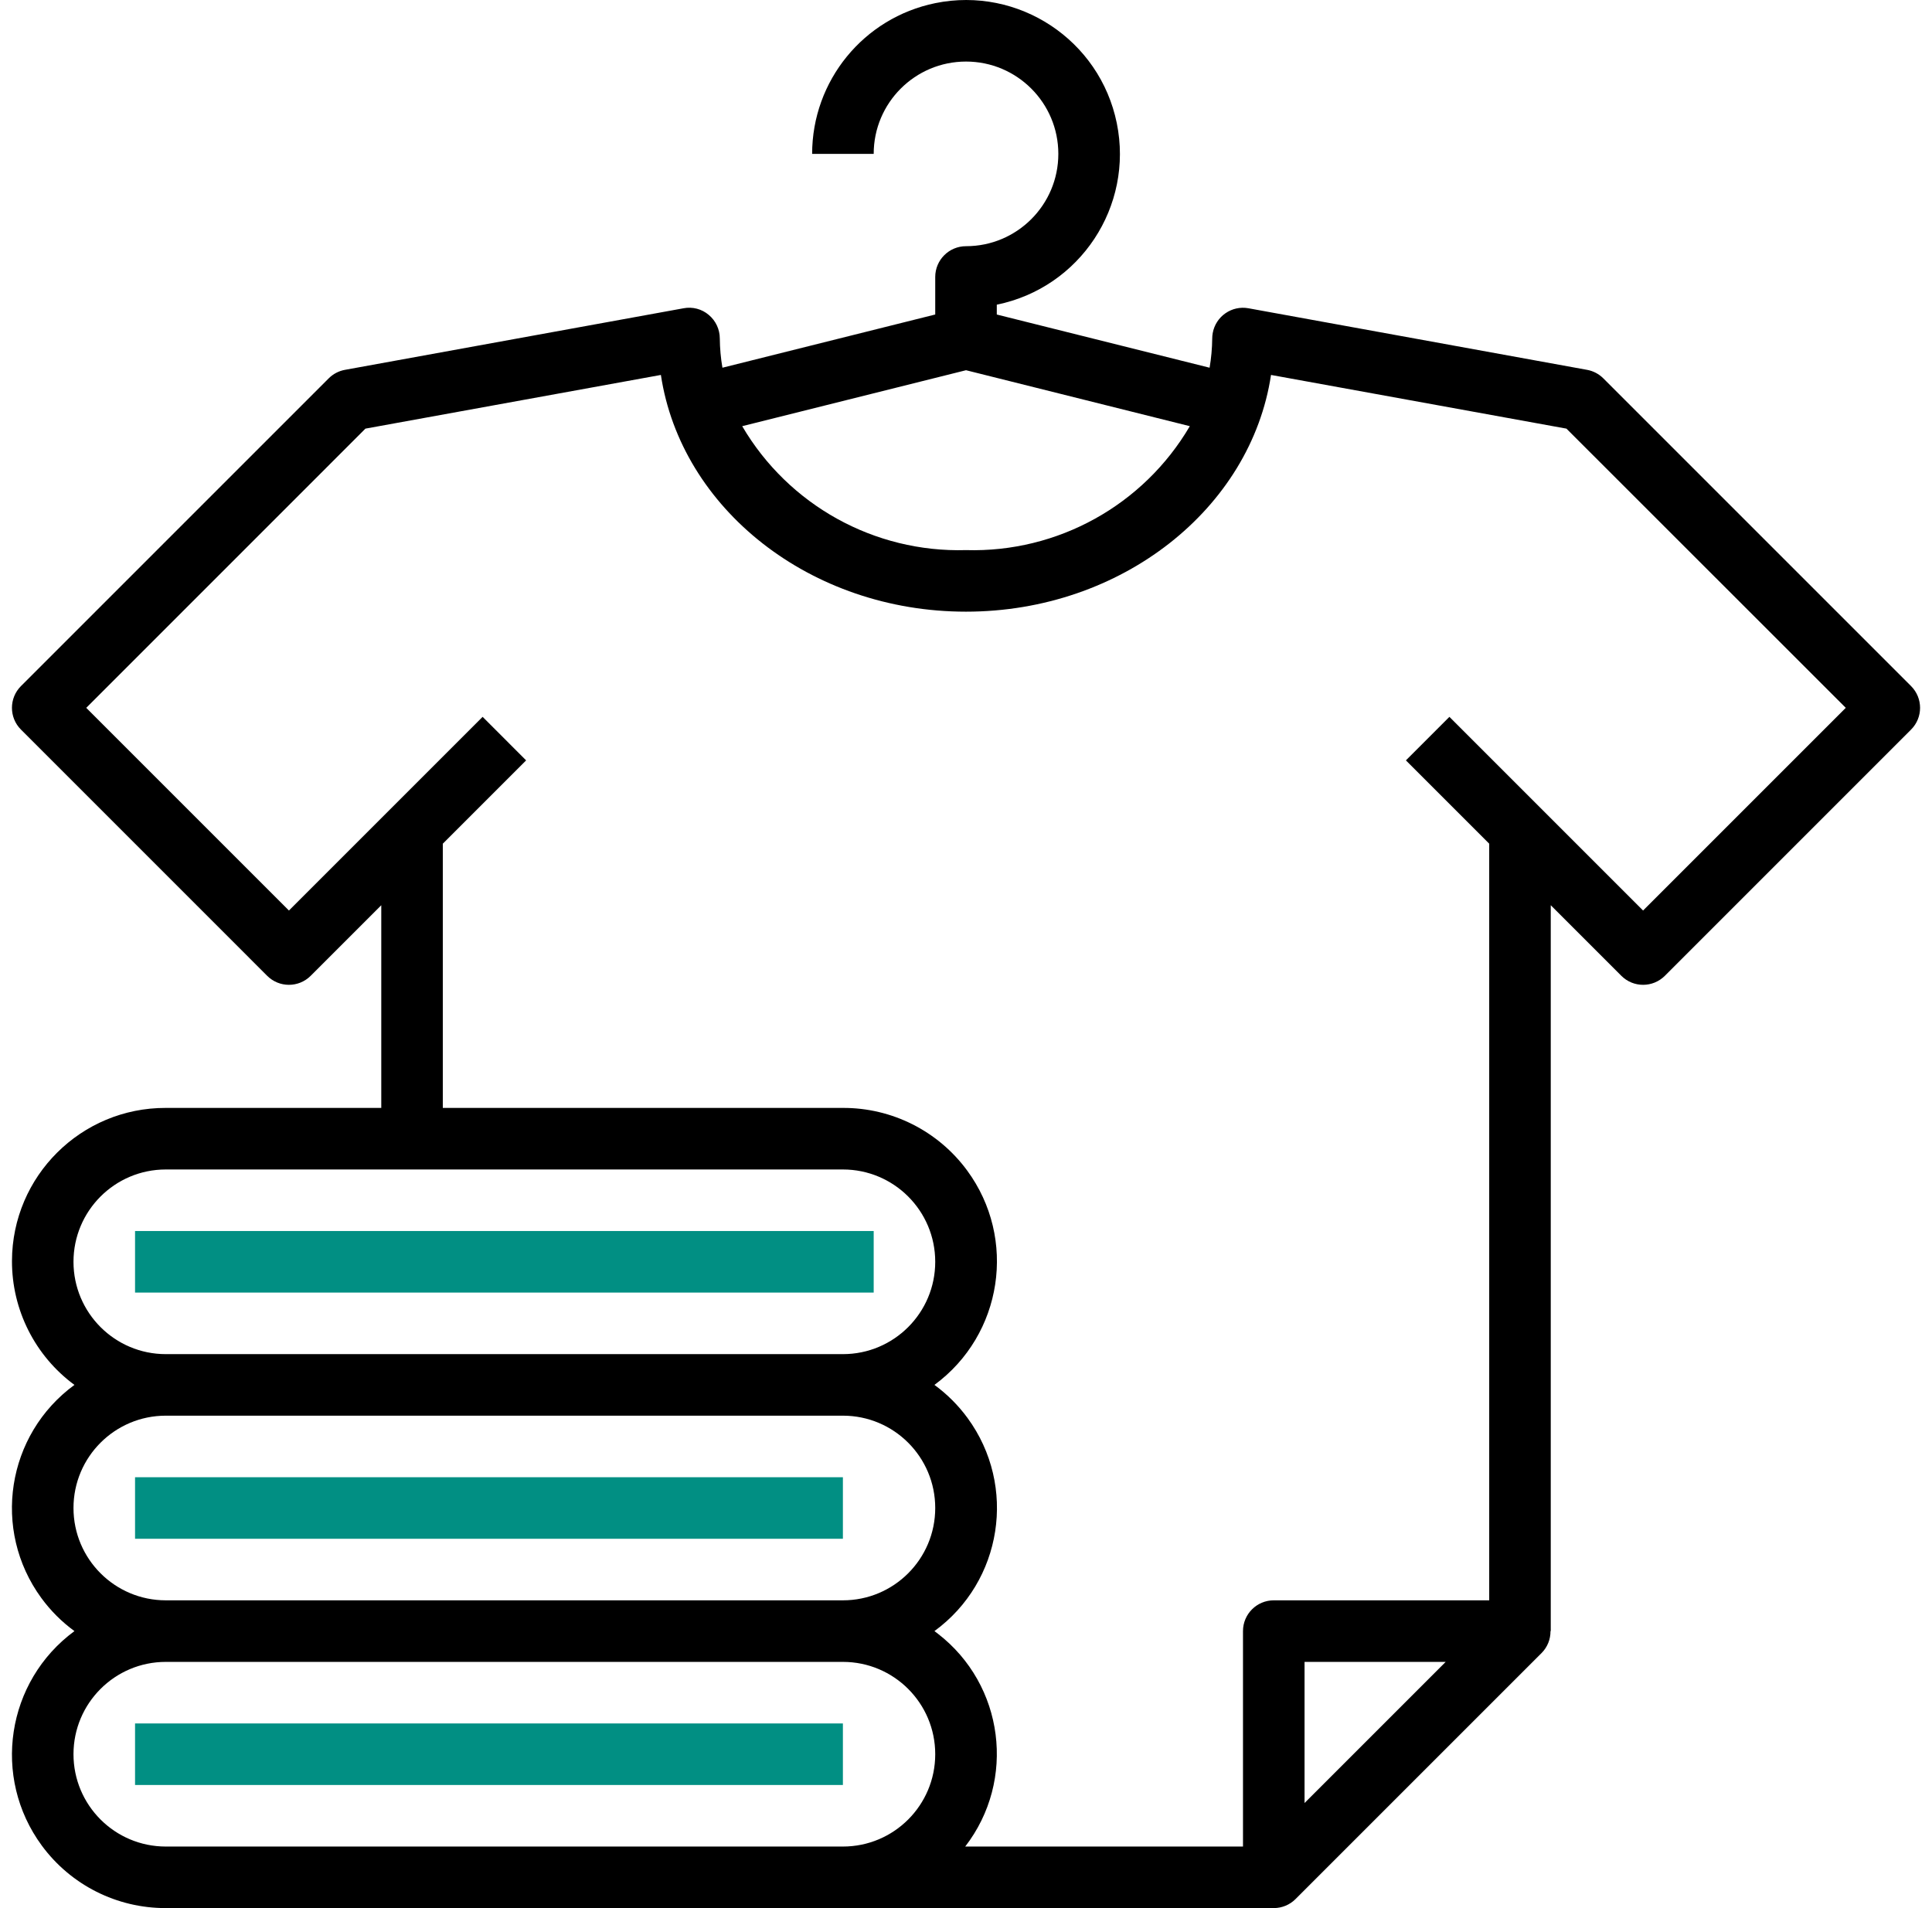 <svg width="81" height="80" viewBox="0 0 81 80" fill="none" xmlns="http://www.w3.org/2000/svg">
<g clip-path="url(#clip0_3739_114219)">
<path d="M80.122 28.765L67.219 15.862C67.033 15.677 66.796 15.552 66.538 15.506L52.344 12.925C51.643 12.797 50.971 13.262 50.844 13.964C50.83 14.039 50.823 14.116 50.823 14.193C50.819 14.603 50.782 15.012 50.713 15.417L41.791 13.187V12.774C45.282 12.062 47.534 8.654 46.822 5.163C46.109 1.671 42.701 -0.581 39.21 0.132C36.207 0.745 34.05 3.386 34.049 6.452H36.63C36.63 4.314 38.363 2.581 40.501 2.581C42.638 2.581 44.371 4.314 44.371 6.452C44.371 8.589 42.638 10.322 40.501 10.322C39.788 10.322 39.21 10.9 39.21 11.613V13.186L30.288 15.417C30.218 15.012 30.182 14.603 30.178 14.193C30.178 13.811 30.009 13.448 29.715 13.203C29.423 12.954 29.033 12.852 28.657 12.925L14.463 15.506C14.205 15.552 13.968 15.677 13.782 15.862L0.879 28.765C0.375 29.269 0.375 30.086 0.879 30.589L11.201 40.912C11.705 41.416 12.522 41.416 13.026 40.912L15.985 37.953V46.451H6.952C3.4 46.441 0.512 49.312 0.502 52.865C0.496 54.917 1.469 56.848 3.121 58.064C0.271 60.147 -0.351 64.146 1.731 66.996C2.12 67.529 2.589 67.998 3.121 68.386C0.26 70.492 -0.352 74.518 1.753 77.379C2.969 79.032 4.901 80.005 6.952 79.999H53.404C53.746 79.999 54.074 79.863 54.316 79.621L64.638 69.299C64.877 69.056 65.009 68.727 65.005 68.386H65.016V37.953L67.975 40.912C68.479 41.416 69.296 41.416 69.8 40.912L80.122 30.589C80.626 30.086 80.626 29.269 80.122 28.765ZM40.501 15.522L49.884 17.868C47.939 21.183 44.342 23.175 40.501 23.064C36.659 23.175 33.062 21.183 31.117 17.868L40.501 15.522ZM3.081 52.903C3.081 50.765 4.815 49.032 6.952 49.032H35.339C37.477 49.032 39.21 50.765 39.21 52.903C39.21 55.041 37.477 56.774 35.339 56.774H6.952C4.815 56.774 3.081 55.041 3.081 52.903ZM3.081 63.225C3.081 61.087 4.815 59.354 6.952 59.354H35.339C37.477 59.354 39.21 61.087 39.21 63.225C39.21 65.363 37.477 67.096 35.339 67.096H6.952C4.815 67.096 3.081 65.363 3.081 63.225ZM35.339 77.419H32.759H6.952C4.815 77.419 3.081 75.686 3.081 73.548C3.081 71.41 4.815 69.677 6.952 69.677H35.339C37.477 69.677 39.21 71.41 39.21 73.548C39.21 75.686 37.477 77.419 35.339 77.419ZM54.694 75.594V69.677H60.611L54.694 75.594ZM68.887 38.175L60.767 30.055L58.943 31.88L62.436 35.373V67.096H53.404C52.691 67.096 52.113 67.674 52.113 68.386V77.419H40.467C42.614 74.636 42.1 70.64 39.318 68.493C39.272 68.457 39.224 68.421 39.177 68.386C42.027 66.304 42.65 62.305 40.567 59.454C40.178 58.922 39.709 58.453 39.177 58.064C42.038 55.959 42.651 51.932 40.545 49.071C39.328 47.417 37.393 46.443 35.339 46.451H18.565V35.373L22.058 31.88L20.234 30.055L12.114 38.175L3.616 29.677L15.321 17.971L27.708 15.72C28.552 21.315 33.966 25.645 40.498 25.645C47.029 25.645 52.444 21.315 53.288 15.72L65.674 17.971L77.385 29.677L68.887 38.175Z" fill="black"/>
<path d="M36.63 51.612H5.662V54.193H36.63V51.612Z" fill="#018F83"/>
<path d="M35.339 61.935H5.662V64.515H35.339V61.935Z" fill="#018F83"/>
<path d="M35.339 72.258H5.662V74.838H35.339V72.258Z" fill="#018F83"/>
</g>
<defs>
<clipPath id="clip0_3739_114219">
<rect width="80" height="80" fill="white" transform="translate(0.5)"/>
</clipPath>
</defs>
</svg>
